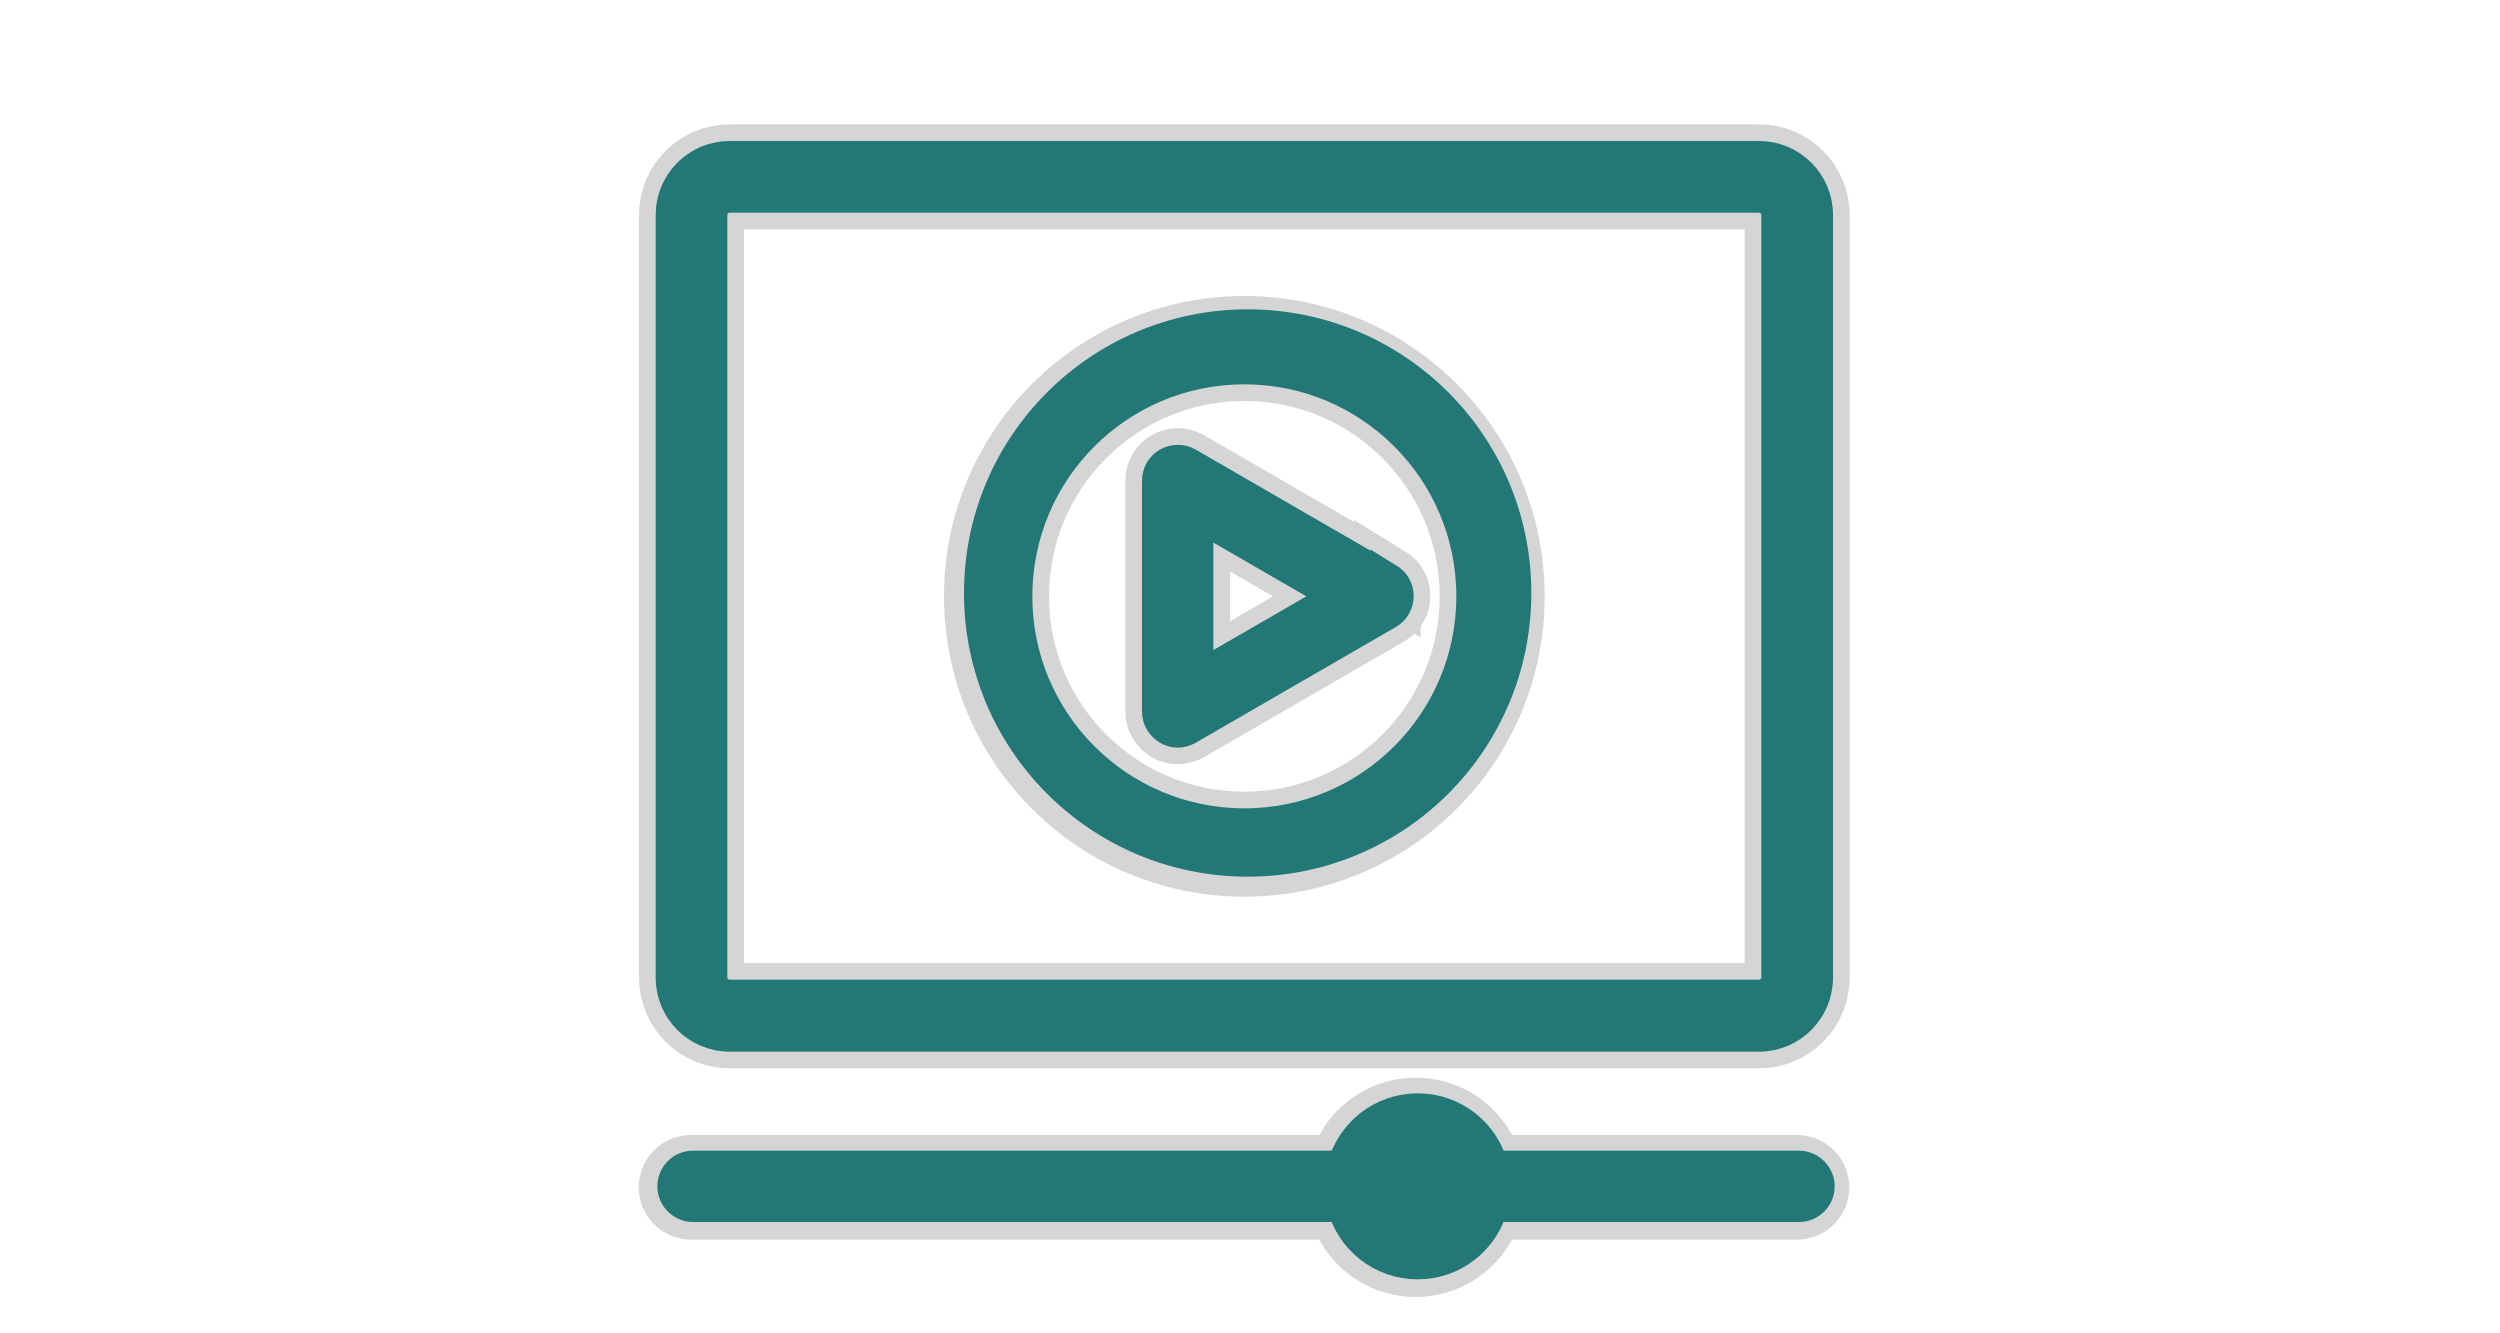 <?xml version="1.0" encoding="UTF-8"?>
<svg xmlns="http://www.w3.org/2000/svg" id="Ebene_1" data-name="Ebene 1" viewBox="0 0 75 40">
  <defs>
    <style>
      .cls-1 {
        stroke: #d5d5d5;
        stroke-width: 2px;
      }

      .cls-1, .cls-2 {
        fill: #277;
        fill-rule: evenodd;
        stroke-miterlimit: 10;
      }

      .cls-2 {
        stroke: #277;
      }
    </style>
  </defs>
  <path class="cls-1" d="m41.62,17.39l-6-3.47c-.18-.1-.39-.1-.57,0s-.29.29-.29.5v6.93c0,.2.11.39.29.5s.39.1.57,0l6-3.47c.18-.1.29-.29.29-.5s-.11-.39-.29-.5h0Zm-5.72,2.97v-4.95l4.29,2.48-4.29,2.48Zm1.43-10.48c-4.42,0-8.01,3.58-8.01,8.01s3.58,8.01,8.01,8.01,8.01-3.58,8.01-8.01-3.58-8.01-8.01-8.01h0Zm0,14.87c-3.79,0-6.86-3.07-6.86-6.86s3.07-6.86,6.86-6.86,6.86,3.07,6.86,6.86-3.07,6.86-6.86,6.86Zm15.44-20.02h-30.88c-.95,0-1.72.77-1.72,1.72v22.88c0,.95.77,1.72,1.72,1.72h30.88c.95,0,1.72-.77,1.72-1.72V6.45c0-.95-.77-1.72-1.72-1.72Zm.57,24.59c0,.32-.26.57-.57.57h-30.88c-.32,0-.57-.26-.57-.57V6.45c0-.32.26-.57.57-.57h30.88c.32,0,.57.26.57.57v22.88Zm.57,5.73h-9.22c-.25-.99-1.15-1.72-2.22-1.72s-1.96.73-2.22,1.72h-19.52c-.32,0-.57.26-.57.57s.26.57.57.57h19.52c.25.99,1.15,1.72,2.22,1.72s1.96-.73,2.22-1.72h9.22c.32,0,.57-.26.57-.57s-.26-.57-.57-.57Zm-11.44,1.13c-.63,0-1.14-.51-1.14-1.14s.51-1.14,1.14-1.14,1.14.51,1.14,1.14-.51,1.14-1.14,1.14Z"></path>
  <path class="cls-2" d="m41.62,17.39l-6-3.47c-.18-.1-.39-.1-.57,0s-.29.29-.29.5v6.93c0,.2.11.39.29.5s.39.1.57,0l6-3.47c.18-.1.29-.29.29-.5s-.11-.39-.29-.5h0Zm-5.72,2.97v-4.95l4.29,2.48-4.29,2.48Zm1.53-10.58c-4.42,0-8.01,3.58-8.01,8.01s3.58,8.01,8.01,8.01,8.01-3.58,8.01-8.01-3.58-8.01-8.01-8.01h0Zm-.1,14.97c-3.79,0-6.86-3.07-6.86-6.86s3.07-6.86,6.86-6.86,6.86,3.07,6.86,6.86-3.07,6.86-6.86,6.86Zm15.44-20.02h-30.88c-.95,0-1.72.77-1.72,1.72v22.88c0,.95.77,1.72,1.72,1.72h30.88c.95,0,1.72-.77,1.72-1.72V6.45c0-.95-.77-1.72-1.72-1.72Zm.57,24.59c0,.32-.26.57-.57.57h-30.88c-.32,0-.57-.26-.57-.57V6.45c0-.32.26-.57.57-.57h30.88c.32,0,.57.26.57.57v22.88Zm.63,5.7h-9.22c-.25-.99-1.15-1.72-2.22-1.72s-1.96.73-2.22,1.72h-19.52c-.32,0-.57.26-.57.57s.26.57.57.57h19.52c.25.99,1.15,1.72,2.22,1.72s1.96-.73,2.22-1.72h9.22c.32,0,.57-.26.57-.57s-.26-.57-.57-.57Z"></path>
</svg>
